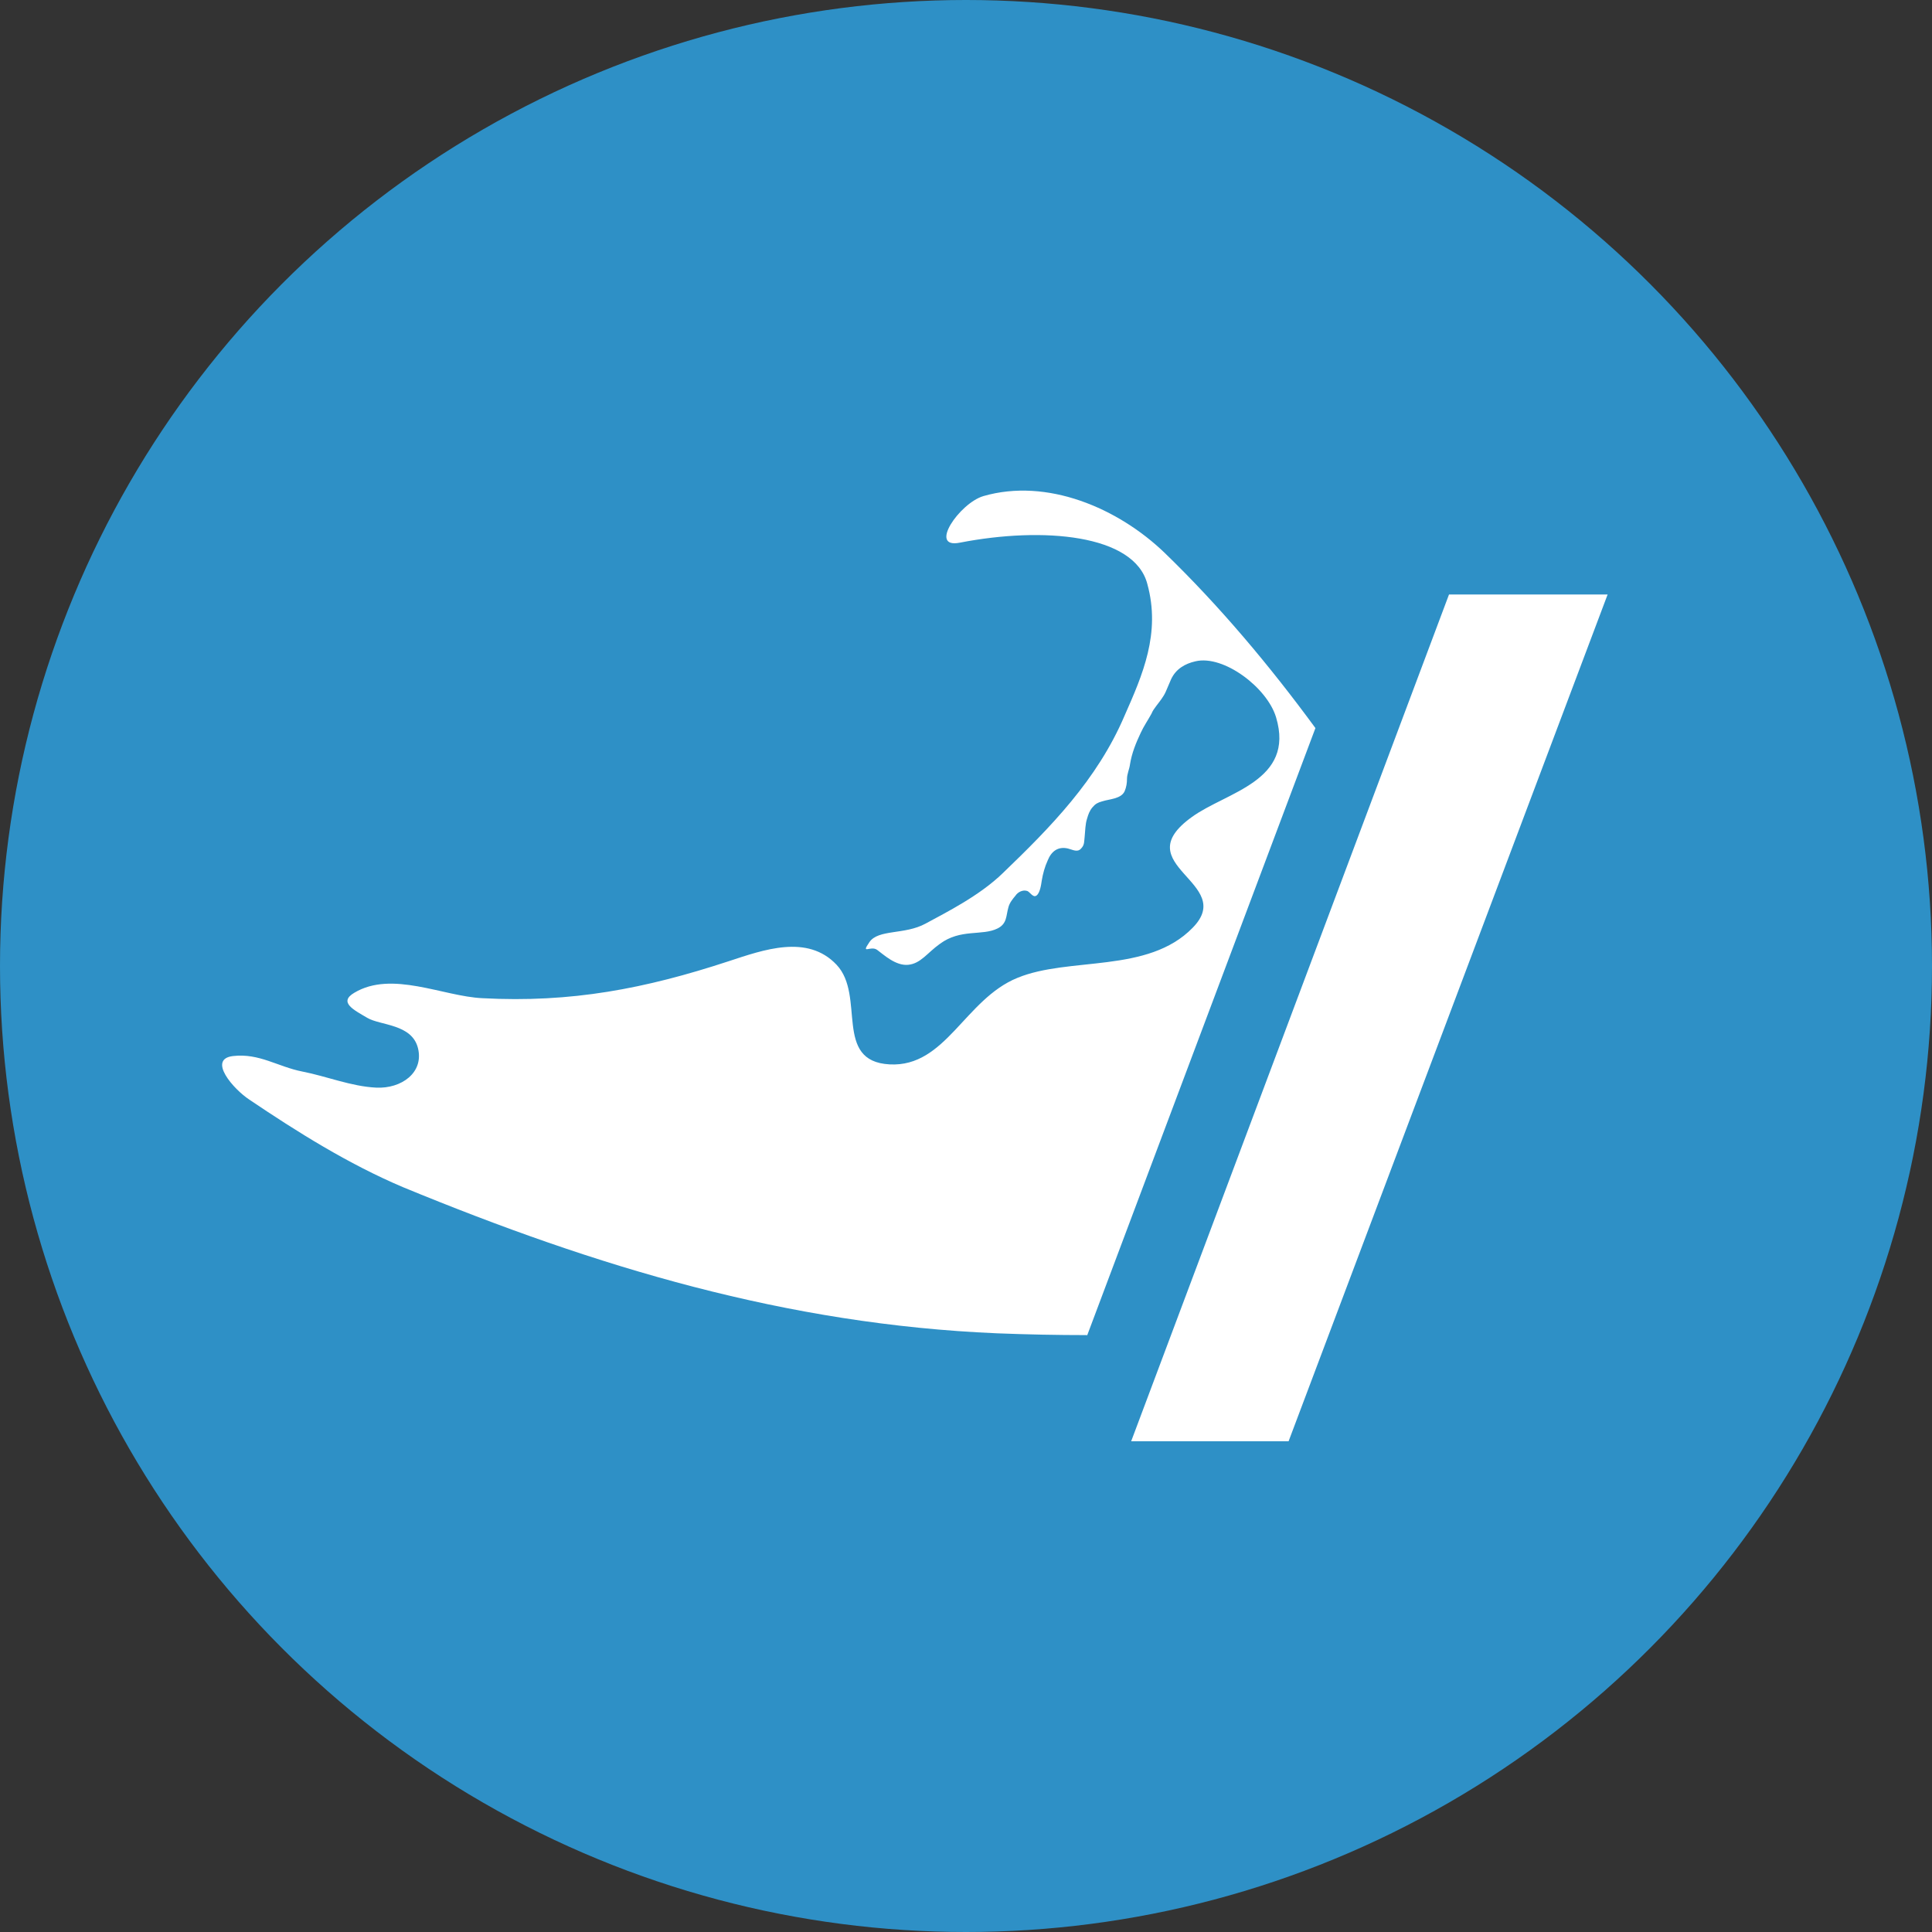 <?xml version="1.0" encoding="UTF-8"?>
<svg id="Layer_2" data-name="Layer 2" xmlns="http://www.w3.org/2000/svg" viewBox="0 0 32.4 32.4">
  <rect x="0" y="0" width="32.4" height="32.4" fill="#333333" stroke="none"/>
  <defs>
    <style>
      .cls-1 {
        fill: #2e90c6;
      }

      .cls-2 {
        fill: #fff;
      }
    </style>
  </defs>
  <g id="Layer_1-2" data-name="Layer 1">
    <circle class="cls-1" cx="16.2" cy="16.2" r="16.2"/>
    <g>
      <path class="cls-2" d="M18.23,22.4l3.83-10.19c-.77-1.05-1.61-2.05-2.53-2.94-.78-.75-1.97-1.26-3.04-.95-.4.12-.93.89-.39.78,1.39-.27,2.92-.14,3.14.69.23.83-.08,1.53-.38,2.21-.46,1.08-1.25,1.88-2.04,2.64-.39.38-.95.66-1.3.85-.35.19-.79.09-.94.31-.15.22.02.05.13.13s.31.27.52.25.32-.2.53-.35c.35-.26.71-.13.97-.26.16-.08.14-.21.18-.35.02-.08.07-.14.12-.2.04-.06.12-.1.19-.08.05.01.1.12.16.08.06-.04.08-.18.09-.25.02-.12.05-.23.1-.34.06-.15.17-.24.34-.2.08.02.16.07.22,0,.06-.06.05-.12.06-.2.01-.1.01-.21.04-.3.02-.07.04-.13.09-.19.05-.06.09-.08.16-.1.12-.04.32-.04.38-.17.03-.07.04-.14.04-.21,0-.08.04-.16.05-.24.03-.19.1-.36.18-.53.05-.11.12-.21.18-.32.02-.05.05-.09.08-.13.06-.08.12-.15.16-.24.03-.07.06-.14.09-.21.08-.17.23-.26.41-.3.47-.11,1.2.44,1.35.94.32,1.07-.83,1.25-1.41,1.67-1.13.81.76,1.1.01,1.86-.75.77-2.07.48-2.94.84-.88.36-1.2,1.5-2.14,1.45-.95-.05-.4-1.15-.89-1.67-.49-.52-1.23-.25-1.81-.06-1.4.46-2.64.7-4.13.62-.66-.03-1.52-.47-2.15-.09-.27.16,0,.29.22.42.22.13.75.1.85.51.1.41-.28.68-.7.66s-.83-.19-1.24-.27c-.41-.08-.72-.31-1.16-.26-.44.05.01.56.27.73.8.54,1.66,1.08,2.58,1.47,3.25,1.34,6.43,2.3,9.96,2.45.51.02,1.01.03,1.51.03Z"/>
      <path class="cls-2" d="M24.3,9.97h2.66l-5.35,14.2h-2.64l5.33-14.2Z"/>
    </g>
  </g>
</svg>